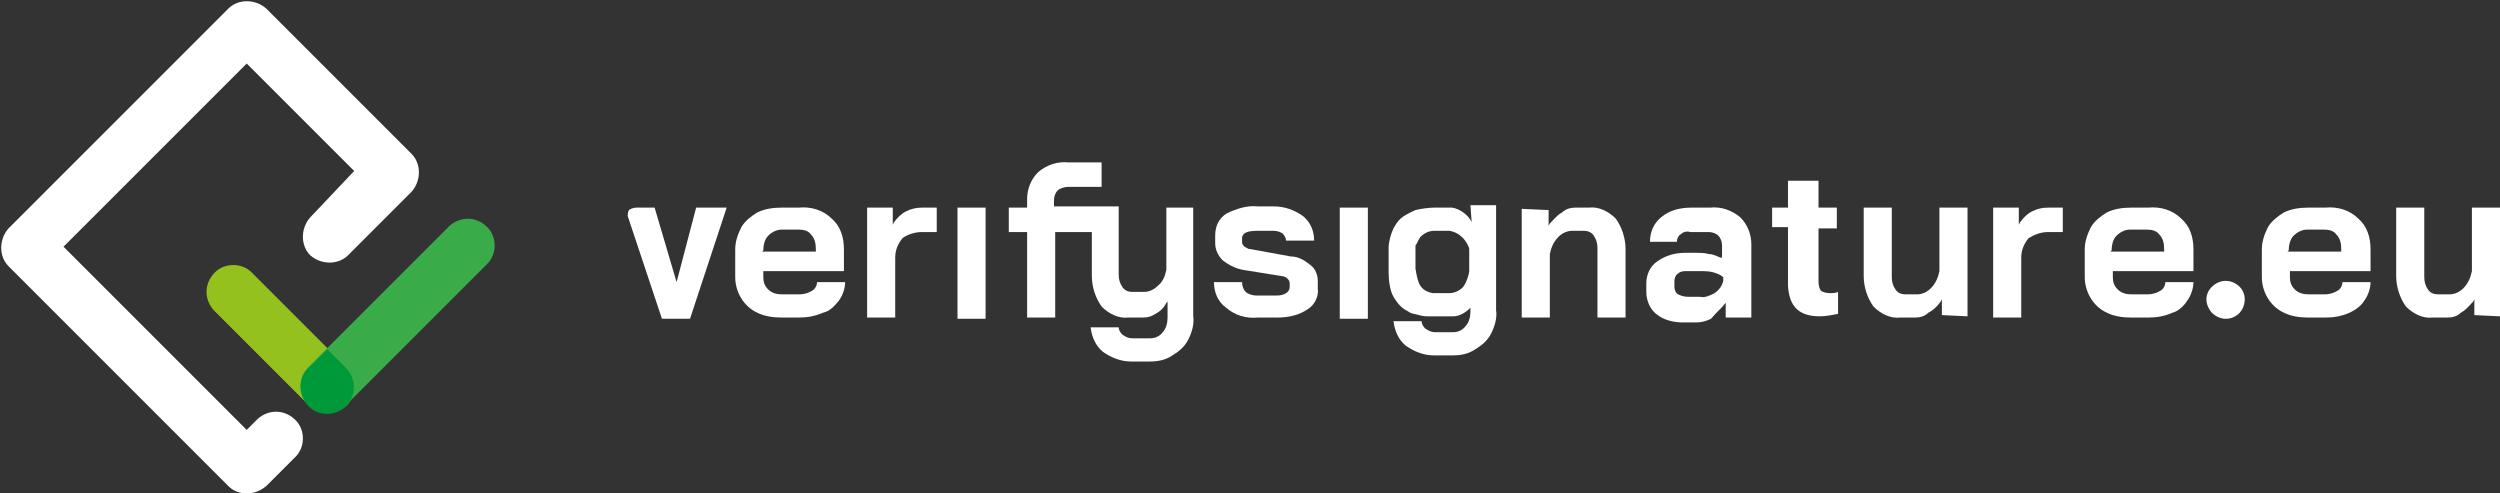 <?xml version="1.0" encoding="utf-8"?>
<!-- Generator: Adobe Illustrator 24.1.2, SVG Export Plug-In . SVG Version: 6.00 Build 0)  -->
<svg version="1.1" id="Warstwa_1" xmlns="http://www.w3.org/2000/svg" xmlns:xlink="http://www.w3.org/1999/xlink" x="0px" y="0px"
	 viewBox="0 0 204.7 40.4" style="enable-background:new 0 0 204.7 40.4;" xml:space="preserve">
<rect x="0" y="0" width="204.7" height="40.4" fill="#333333" stroke="none"/>
<style type="text/css">
	.st0{fill:#fff;}
	.st1{fill:#95C11F;}
	.st2{fill:#3AAB49;}
	.st3{fill:#009939;}
</style>
<path class="st0" d="M20.2,40.4c-0.6,0-1.1-0.2-1.5-0.6l-18-18c-0.8-0.8-0.8-2.2,0-3.1l18-18c0.8-0.8,2.2-0.8,3.1,0l11.9,11.9
	c0.8,0.8,0.8,2.2,0,3.1c0,0,0,0,0,0l-5.2,5.2c-0.8,0.8-2.2,0.8-3.1,0c-0.8-0.8-0.8-2.2,0-3.1l0,0L29,14l-8.8-8.8l-15,15l15,15
	l0.9-0.9c0.9-0.8,2.2-0.8,3.1,0.1c0.8,0.8,0.8,2.2,0,3l-2.4,2.4C21.3,40.2,20.8,40.4,20.2,40.4L20.2,40.4z"/>
<path class="st1" d="M26.8,33.8c-0.6,0-1.1-0.2-1.5-0.6l-7.8-7.8c-0.8-0.9-0.8-2.2,0.1-3.1c0.8-0.8,2.2-0.8,3,0l7.8,7.8
	c0.8,0.9,0.8,2.2,0,3.1C27.9,33.6,27.4,33.8,26.8,33.8L26.8,33.8z"/>
<path class="st2" d="M26.8,33.8c-1.2,0-2.2-1-2.2-2.2c0-0.6,0.2-1.1,0.6-1.5l11.6-11.6c0.9-0.8,2.2-0.8,3.1,0.1c0.8,0.8,0.8,2.2,0,3
	L28.3,33.2C27.9,33.6,27.4,33.8,26.8,33.8z"/>
<path class="st3" d="M28.3,30.1L28.3,30.1l-1.5-1.5l-1.5,1.5l0,0c-0.9,0.8-0.9,2.2-0.1,3.1s2.2,0.9,3.1,0.1
	C29.2,32.4,29.2,31,28.3,30.1C28.3,30.1,28.3,30.1,28.3,30.1L28.3,30.1z"/>
<g>
	<path class="st0" d="M68.7,24.6c0.3-0.4,0.5-1,0.5-1.5h-2.3c0,0.3-0.2,0.6-0.4,0.7c-0.3,0.2-0.7,0.3-1,0.3H64
		c-0.4,0-0.8-0.1-1.1-0.4c-0.3-0.3-0.4-0.6-0.4-1v-0.5h6.6v-1.8c0-1-0.3-1.9-1-2.5c-0.7-0.7-1.7-1-2.7-0.9H64c-0.7,0-1.4,0.1-2,0.4
		c-0.5,0.3-1,0.7-1.3,1.2c-0.3,0.6-0.5,1.2-0.5,1.8v2.3c0,1.2,0.7,2.4,1.8,2.9c0.6,0.3,1.3,0.4,2,0.4h1.4c0.7,0,1.3-0.1,2-0.4
		C67.9,25.5,68.3,25.1,68.7,24.6z M62.5,20.5c0-0.4,0.1-0.9,0.4-1.2c0.3-0.3,0.7-0.5,1.1-0.5h1.4c0.4,0,0.8,0.1,1,0.4
		c0.3,0.3,0.4,0.7,0.4,1.2v0.2h-4.4L62.5,20.5z"/>
	<path class="st0" d="M179.1,24.6c0.3-0.4,0.5-1,0.5-1.5h-2.3c0,0.3-0.2,0.6-0.4,0.7c-0.3,0.2-0.7,0.3-1,0.3h-1.4
		c-0.4,0-0.8-0.1-1.1-0.4c-0.3-0.3-0.4-0.6-0.4-1v-0.5h6.6v-1.8c0-1-0.3-1.9-1-2.5c-0.7-0.7-1.7-1-2.7-0.9h-1.4
		c-0.7,0-1.4,0.1-2,0.4c-0.5,0.3-1,0.7-1.3,1.2c-0.3,0.6-0.5,1.2-0.5,1.8v2.3c0,1.2,0.7,2.4,1.8,2.9c0.6,0.3,1.3,0.4,2,0.4h1.4
		c0.7,0,1.3-0.1,2-0.4C178.3,25.5,178.8,25.1,179.1,24.6z M172.9,20.5c0-0.4,0.1-0.9,0.4-1.2c0.3-0.3,0.7-0.5,1.1-0.5h1.4
		c0.4,0,0.8,0.1,1,0.4c0.3,0.3,0.4,0.7,0.4,1.2v0.2h-4.4L172.9,20.5z"/>
	<path class="st0" d="M193.6,24.6c0.3-0.4,0.5-1,0.5-1.5h-2.3c0,0.3-0.2,0.6-0.4,0.7c-0.3,0.2-0.7,0.3-1,0.3h-1.4
		c-0.4,0-0.8-0.1-1.1-0.4c-0.3-0.3-0.4-0.6-0.4-1v-0.5h6.6v-1.8c0-1-0.3-1.9-1-2.5c-0.7-0.7-1.7-1-2.7-0.9h-1.4
		c-0.7,0-1.4,0.1-2,0.4c-0.5,0.3-1,0.7-1.3,1.2c-0.3,0.6-0.5,1.2-0.5,1.8v2.3c0,1.2,0.7,2.4,1.8,2.9c0.6,0.3,1.3,0.4,2,0.4h1.4
		c0.7,0,1.3-0.1,2-0.4C192.8,25.4,193.3,25.1,193.6,24.6z M187.4,20.5c0-0.4,0.1-0.9,0.4-1.2c0.3-0.3,0.7-0.5,1.1-0.5h1.4
		c0.4,0,0.8,0.1,1,0.4c0.3,0.3,0.4,0.7,0.4,1.2v0.2h-4.4L187.4,20.5z"/>
	<path class="st0" d="M75.5,19h1.2v-2h-1.2c-0.5,0-0.9,0.1-1.3,0.3c-0.4,0.2-0.7,0.5-1,0.9l-0.1,0.2V17H71v9h2.3v-4.9
		c0-0.6,0.2-1.1,0.6-1.6C74.3,19.2,74.9,19,75.5,19z"/>
	<path class="st0" d="M167.7,19h1.2v-2h-1.2c-0.5,0-0.9,0.1-1.3,0.3c-0.4,0.2-0.7,0.5-1,0.9l-0.1,0.2V17h-2.1V26h2.3v-4.9
		c0-0.6,0.2-1.1,0.6-1.6C166.6,19.2,167.1,19,167.7,19z"/>
	<path class="st0" d="M141.2,24.9l0.1-0.1v1.2h2.1V20c0-0.8-0.3-1.6-0.9-2.2c-0.7-0.6-1.6-0.9-2.5-0.8h-1.5c-0.9,0-1.8,0.2-2.5,0.8
		c-0.6,0.5-0.9,1.2-0.9,2h2.2c0-0.2,0.1-0.5,0.3-0.6c0.2-0.2,0.5-0.3,0.8-0.2h1.5c0.3,0,0.6,0.1,0.8,0.3c0.2,0.2,0.3,0.5,0.3,0.8v1
		l-0.1,0c-0.3-0.1-0.6-0.3-1-0.3c-0.3-0.1-0.7-0.1-1-0.1H138c-0.8,0-1.6,0.2-2.3,0.7c-0.6,0.4-0.9,1.1-0.9,1.8v0.7
		c0,0.7,0.3,1.4,0.8,1.8c0.6,0.5,1.4,0.7,2.2,0.7h1.1c0.4,0,0.8-0.1,1.2-0.3C140.6,25.5,141,25.2,141.2,24.9z M140.4,24
		c-0.4,0.2-0.8,0.4-1.2,0.3h-1c-0.3,0-0.6-0.1-0.8-0.2c-0.2-0.1-0.3-0.4-0.3-0.6V23c0-0.2,0.1-0.5,0.3-0.6c0.2-0.2,0.5-0.2,0.7-0.2
		h1.1c0.4,0,0.7,0,1.1,0.1c0.3,0.1,0.6,0.2,0.8,0.4l0,0V23C141,23.4,140.8,23.7,140.4,24L140.4,24z"/>
	<rect x="109.7" y="17" class="st0" width="2.3" height="9.1"/>
	<rect x="78.4" y="17" class="st0" width="2.3" height="9.1"/>
	<path class="st0" d="M107.9,23.6v-0.6c0-0.5-0.2-1-0.6-1.3c-0.5-0.4-1-0.7-1.6-0.7l-3.3-0.6c-0.2,0-0.3-0.1-0.5-0.2
		c-0.1-0.1-0.2-0.2-0.2-0.4v-0.3c0-0.4,0.4-0.6,1.2-0.6h1.4c0.3,0,0.5,0.1,0.7,0.2c0.2,0.2,0.3,0.4,0.3,0.6h2.3c0-0.8-0.3-1.5-0.9-2
		c-0.7-0.5-1.5-0.8-2.4-0.8H103c-0.9-0.1-1.8,0.2-2.6,0.6c-0.6,0.4-0.9,1-0.9,1.8v0.6c0,0.5,0.2,1,0.6,1.4c0.5,0.4,1.1,0.7,1.7,0.8
		l3.1,0.5c0.2,0,0.4,0.1,0.5,0.2c0.1,0.1,0.2,0.2,0.2,0.4v0.3c0,0.4-0.4,0.7-1.1,0.7h-1.6c-0.3,0-0.7-0.1-0.9-0.3
		c-0.2-0.2-0.3-0.5-0.3-0.8h-2.3c0,0.8,0.3,1.6,1,2.1c0.7,0.6,1.6,0.9,2.6,0.8h1.6c0.9,0,1.8-0.2,2.5-0.7
		C107.6,25,108,24.3,107.9,23.6z"/>
	<path class="st0" d="M161.1,25.9V17h-2.3v5.2c-0.1,0.5-0.3,1-0.7,1.4c-0.3,0.3-0.7,0.5-1.1,0.5h-1c-0.3,0-0.6-0.1-0.8-0.4
		c-0.2-0.3-0.3-0.6-0.3-1V17h-2.3v5.6c0,0.9,0.3,1.8,0.8,2.5c0.6,0.6,1.4,1,2.2,0.9h1.2c0.4,0,0.8-0.1,1.1-0.4
		c0.4-0.2,0.7-0.5,1-0.9l0.1-0.2v1.3L161.1,25.9z"/>
	<path class="st0" d="M204.7,25.9V17h-2.3v5.2c-0.1,0.5-0.3,1-0.7,1.4c-0.3,0.3-0.7,0.5-1.1,0.5h-1c-0.3,0-0.6-0.1-0.8-0.4
		c-0.2-0.3-0.3-0.6-0.3-1V17h-2.3v5.6c0,0.9,0.3,1.8,0.8,2.5c0.6,0.6,1.4,1,2.2,0.9h1.2c0.4,0,0.8-0.1,1.1-0.4
		c0.4-0.2,0.7-0.6,1-0.9l0.1-0.2v1.3L204.7,25.9z"/>
	<path class="st0" d="M124.6,17.1V26h2.3v-5.2c0.1-0.5,0.3-1,0.7-1.4c0.3-0.3,0.7-0.5,1.1-0.5h1c0.3,0,0.6,0.1,0.8,0.4
		c0.2,0.3,0.3,0.6,0.3,1V26h2.3v-5.6c0-0.9-0.3-1.8-0.8-2.5c-0.6-0.6-1.4-1-2.2-0.9H129c-0.4,0-0.8,0.1-1.1,0.4
		c-0.4,0.2-0.7,0.6-1,0.9l-0.1,0.2v-1.3L124.6,17.1z"/>
	<path class="st0" d="M183.4,23.5c-0.6-0.6-1.5-0.7-2.2-0.1s-0.7,1.5-0.1,2.2c0.6,0.6,1.5,0.7,2.2,0.1c0.3-0.3,0.5-0.7,0.5-1.2
		C183.8,24.2,183.7,23.8,183.4,23.5z"/>
	<path class="st0" d="M95.5,17.1v5c-0.1,0.5-0.3,1-0.7,1.3c-0.3,0.3-0.7,0.5-1.1,0.5h-1c-0.3,0-0.6-0.1-0.8-0.4
		c-0.2-0.3-0.3-0.6-0.3-1v-5.6h-2.3h-3v-0.5c0-0.3,0.1-0.6,0.3-0.8c0.2-0.2,0.6-0.3,0.9-0.3h2.7v-2h-2.7c-0.9-0.1-1.8,0.2-2.5,0.8
		c-0.6,0.6-0.9,1.4-0.9,2.2V17h-1.5v2h1.5v7h2.3v-7h3v3.6c0,0.9,0.3,1.8,0.8,2.5c0.6,0.6,1.4,1,2.2,0.9h1.2c0.4,0,0.7-0.1,1-0.3
		c0.4-0.2,0.7-0.5,0.9-0.9l0.1-0.1V26c0,0.4-0.1,0.9-0.4,1.2c-0.2,0.3-0.6,0.5-1,0.5h-1.5c-0.3,0-0.5-0.1-0.8-0.3
		c-0.2-0.2-0.3-0.4-0.3-0.6h-2.3c0.1,0.8,0.4,1.5,1,2c0.7,0.5,1.5,0.8,2.3,0.8h1.5c0.7,0,1.3-0.1,1.9-0.5c0.5-0.3,1-0.7,1.3-1.3l0,0
		c0.3-0.6,0.5-1.3,0.4-1.9V17h-2.2V17.1z"/>
	<path class="st0" d="M55.4,23.1L57,17h2.5l-3,9.1h-2.3l-2.8-8.4c0-0.2,0-0.3,0.1-0.5c0.1-0.1,0.4-0.2,0.6-0.2l1.5,0L55.4,23.1z"/>
	<path class="st0" d="M148.9,14.8V17h1.5v1.7h-1.5v4.4c0,0.3,0.1,0.6,0.2,0.7c0.1,0.1,0.4,0.2,0.7,0.2c0.3,0,0.5,0,0.7-0.1v1.8
		c-0.5,0.1-1,0.2-1.5,0.2c-1.7,0-2.5-0.8-2.6-2.5v-4.8h-1.3V17h1.3v-2.2H148.9z"/>
	<path class="st0" d="M120.5,18.2c-0.2-0.5-0.9-1.1-1.6-1.2l-1.5,0c-0.4,0-1.1,0.1-1.5,0.2c0,0-0.7,0.3-1.1,0.6
		c-0.4,0.3-0.7,0.9-0.7,0.9c-0.2,0.4-0.4,1.1-0.4,1.6v2c0,0.6,0.1,1.5,0.4,2c0.3,0.5,0.6,0.9,1.2,1.2c0.1,0.1,0.4,0.2,0.5,0.2
		c0.4,0.1,0.7,0.2,1,0.2c0.1,0,2.2,0,2.2,0c0.5,0,1-0.3,1.4-0.7l0,0.3c0,0.4-0.1,0.9-0.4,1.2c-0.2,0.3-0.6,0.5-1,0.5h-1.5
		c-0.3,0-0.5-0.1-0.8-0.3c-0.2-0.2-0.3-0.4-0.3-0.6h-2.3c0.1,0.8,0.4,1.5,1,2c0.7,0.5,1.5,0.8,2.3,0.8h1.5c0.7,0,1.3-0.1,1.9-0.5
		c0.5-0.3,1-0.7,1.3-1.3l0,0c0.3-0.6,0.5-1.3,0.4-1.9l0-8.6l-2.1,0L120.5,18.2z M116.3,19.4c0.3-0.3,0.7-0.5,1.1-0.5l1.3,0
		c0.5,0.1,0.8,0.3,1.1,0.6c0.2,0.2,0.5,0.7,0.5,0.9v1.8c0,0.2-0.2,0.9-0.5,1.3c-0.3,0.3-0.7,0.5-1.1,0.5l-1.4,0
		c-0.5-0.1-0.8-0.3-1-0.6c-0.2-0.3-0.3-0.8-0.4-1.4c0,0,0-1.7,0-1.9C116,20,116.1,19.7,116.3,19.4z"/>
</g>
</svg>
